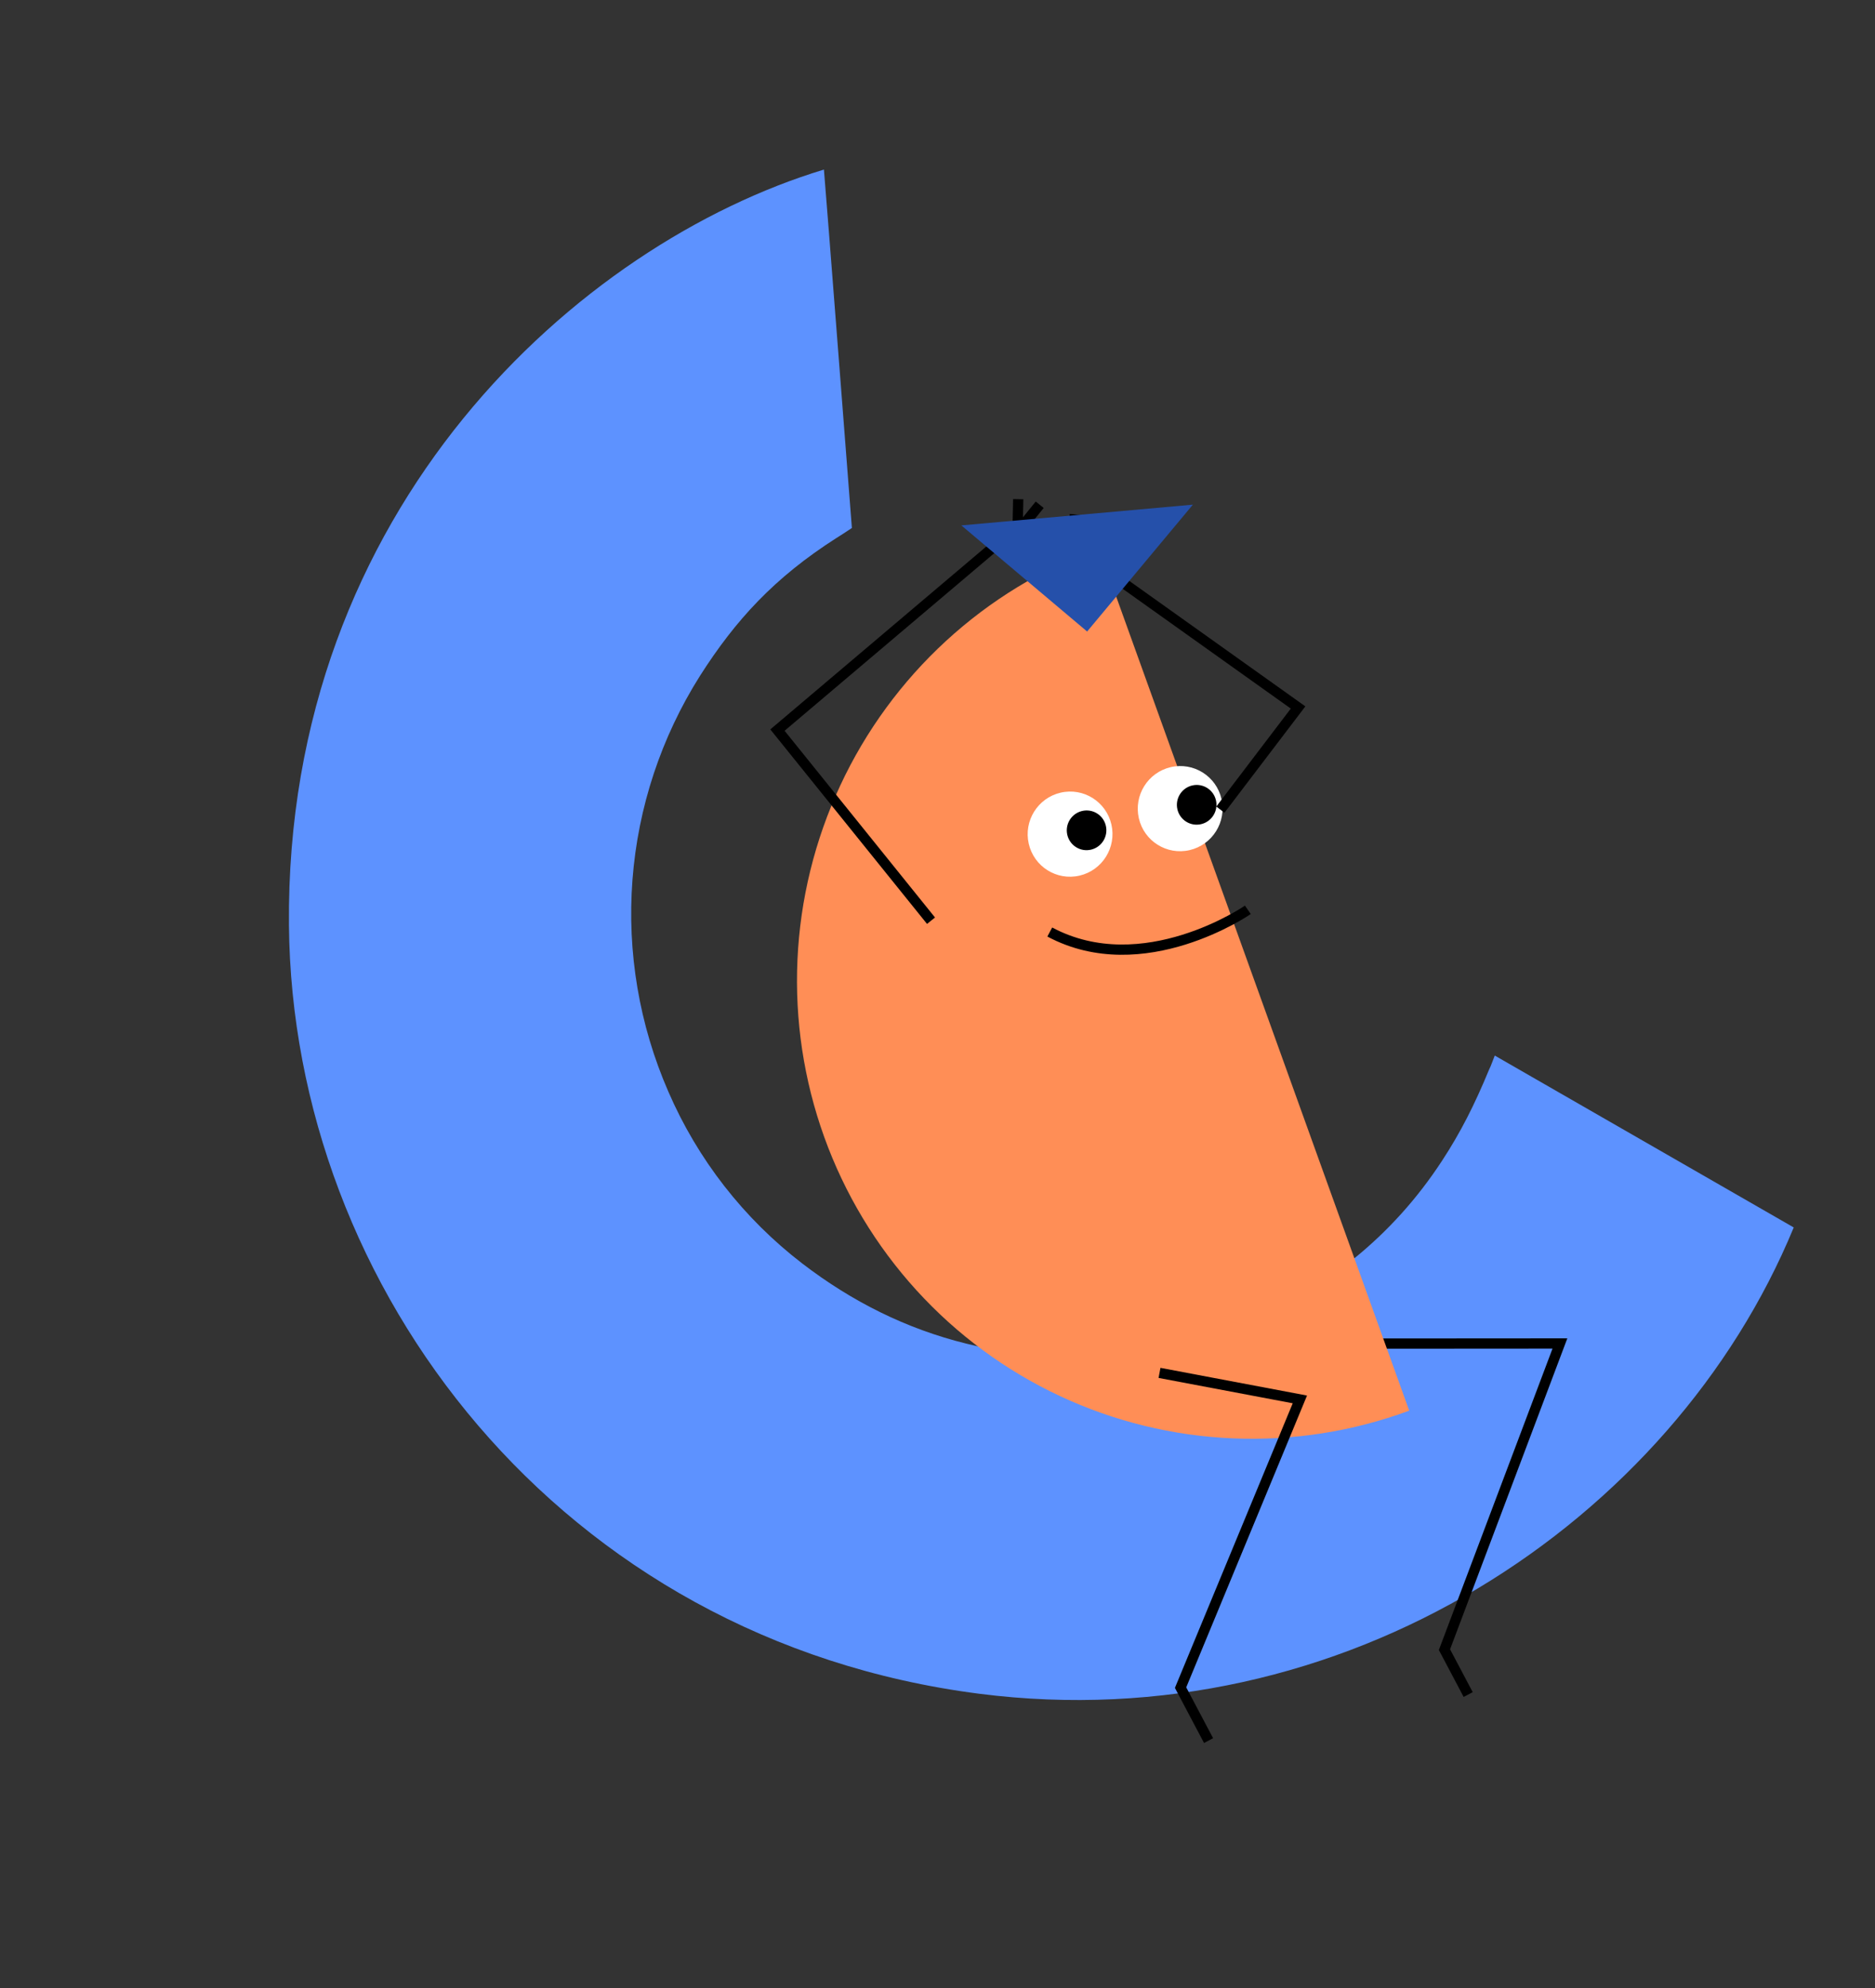 <svg width="366" height="388" viewBox="0 0 366 388" fill="none" xmlns="http://www.w3.org/2000/svg">
<rect x="0" y="0" width="366" height="388" fill="#333333" stroke="none"/>
<path d="M291.779 205.994C311.385 217.266 330.77 228.408 350.138 239.537C326.415 297.061 262.243 339.623 191.16 330.539C109.338 320.051 57.036 251.44 56.403 180.549C55.671 99.011 113.047 47.557 160.83 33.093C161.128 36.221 166.287 103.035 166.287 103.035C166.287 103.035 164.374 104.322 163.262 104.997C151.15 112.736 143.58 120.998 136.644 131.881C129.065 143.873 124.538 157.54 123.46 171.685C122.382 185.831 124.785 200.026 130.459 213.028C136.172 226.239 145.159 237.775 156.57 246.547C166.217 253.962 176.888 259.328 188.699 262.229C206.825 266.691 224.678 265.602 242.035 258.593C258.472 251.958 271.811 241.326 281.493 226.512C285.127 220.96 287.839 215.583 290.675 208.722C291.08 207.924 291.347 207.055 291.779 205.994Z" fill="#5D92FF"/>
<g clip-path="url(#clip0_8_771)">
<path d="M267.115 262.204L304.497 262.179L281.959 321.931L286.588 330.693" stroke="black" stroke-width="2"/>
<path fill-rule="evenodd" clip-rule="evenodd" d="M275.078 275.292C264.077 279.352 252.395 281.19 240.699 280.702C229.003 280.214 217.523 277.409 206.917 272.449C196.31 267.488 186.785 260.469 178.887 251.792C170.989 243.116 164.872 232.953 160.888 221.886C156.903 210.818 155.128 199.063 155.665 187.292C156.202 175.522 159.04 163.969 164.017 153.292C168.994 142.616 176.011 133.027 184.668 125.074C193.325 117.121 203.451 110.961 214.467 106.945L275.078 275.292Z" fill="#FF8E56"/>
<path d="M226.338 267.921L253.736 273.096L230.448 329.341L235.912 339.678" stroke="black" stroke-width="2"/>
<path d="M243.581 177.554C243.581 177.554 223.178 191.643 204.916 181.885" stroke="black" stroke-width="2"/>
<path d="M207.032 154.689C211.488 153.653 215.928 156.438 216.948 160.909C217.968 165.38 215.183 169.844 210.726 170.879C206.27 171.914 201.83 169.129 200.81 164.658C199.79 160.187 202.575 155.724 207.032 154.689Z" fill="white"/>
<path d="M228.522 149.71C232.978 148.675 237.418 151.46 238.438 155.931C239.458 160.402 236.672 164.866 232.216 165.901C227.76 166.936 223.32 164.151 222.3 159.68C221.28 155.209 224.065 150.746 228.522 149.71Z" fill="white"/>
<path d="M211.238 158.261C213.317 157.778 215.389 159.077 215.865 161.163C216.341 163.249 215.041 165.331 212.962 165.814C210.883 166.297 208.811 164.998 208.335 162.912C207.859 160.826 209.159 158.744 211.238 158.261Z" fill="black"/>
<path d="M232.728 153.283C234.808 152.8 236.879 154.099 237.355 156.185C237.831 158.271 236.531 160.354 234.452 160.837C232.373 161.32 230.302 160.02 229.826 157.934C229.35 155.848 230.649 153.766 232.728 153.283Z" fill="black"/>
<path d="M199.618 101.957L151.759 142.477L181.735 179.676" stroke="black" stroke-width="2"/>
<path d="M238.217 158.002L253.384 138.065L206.725 104.824" stroke="black" stroke-width="2"/>
<path d="M209.317 106.16L209.815 100.401" stroke="black" stroke-width="2"/>
<path d="M209.435 106.556L203.689 106.346" stroke="black" stroke-width="2"/>
<path d="M209.237 105.868L204.842 102.146" stroke="black" stroke-width="2"/>
<path d="M199.034 103.079L204.77 103.466" stroke="black" stroke-width="2"/>
<path d="M198.636 103.198L198.757 97.418" stroke="black" stroke-width="2"/>
<path d="M199.318 102.988L202.952 98.504" stroke="black" stroke-width="2"/>
<path fill-rule="evenodd" clip-rule="evenodd" d="M187.656 102.533L212.207 123.241L232.847 98.483L187.656 102.533Z" fill="#2550AA"/>
</g>
<defs>
<clipPath id="clip0_8_771">
<rect width="202" height="259" fill="white" transform="matrix(-1 0 0 1 328.182 84)"/>
</clipPath>
</defs>
</svg>
